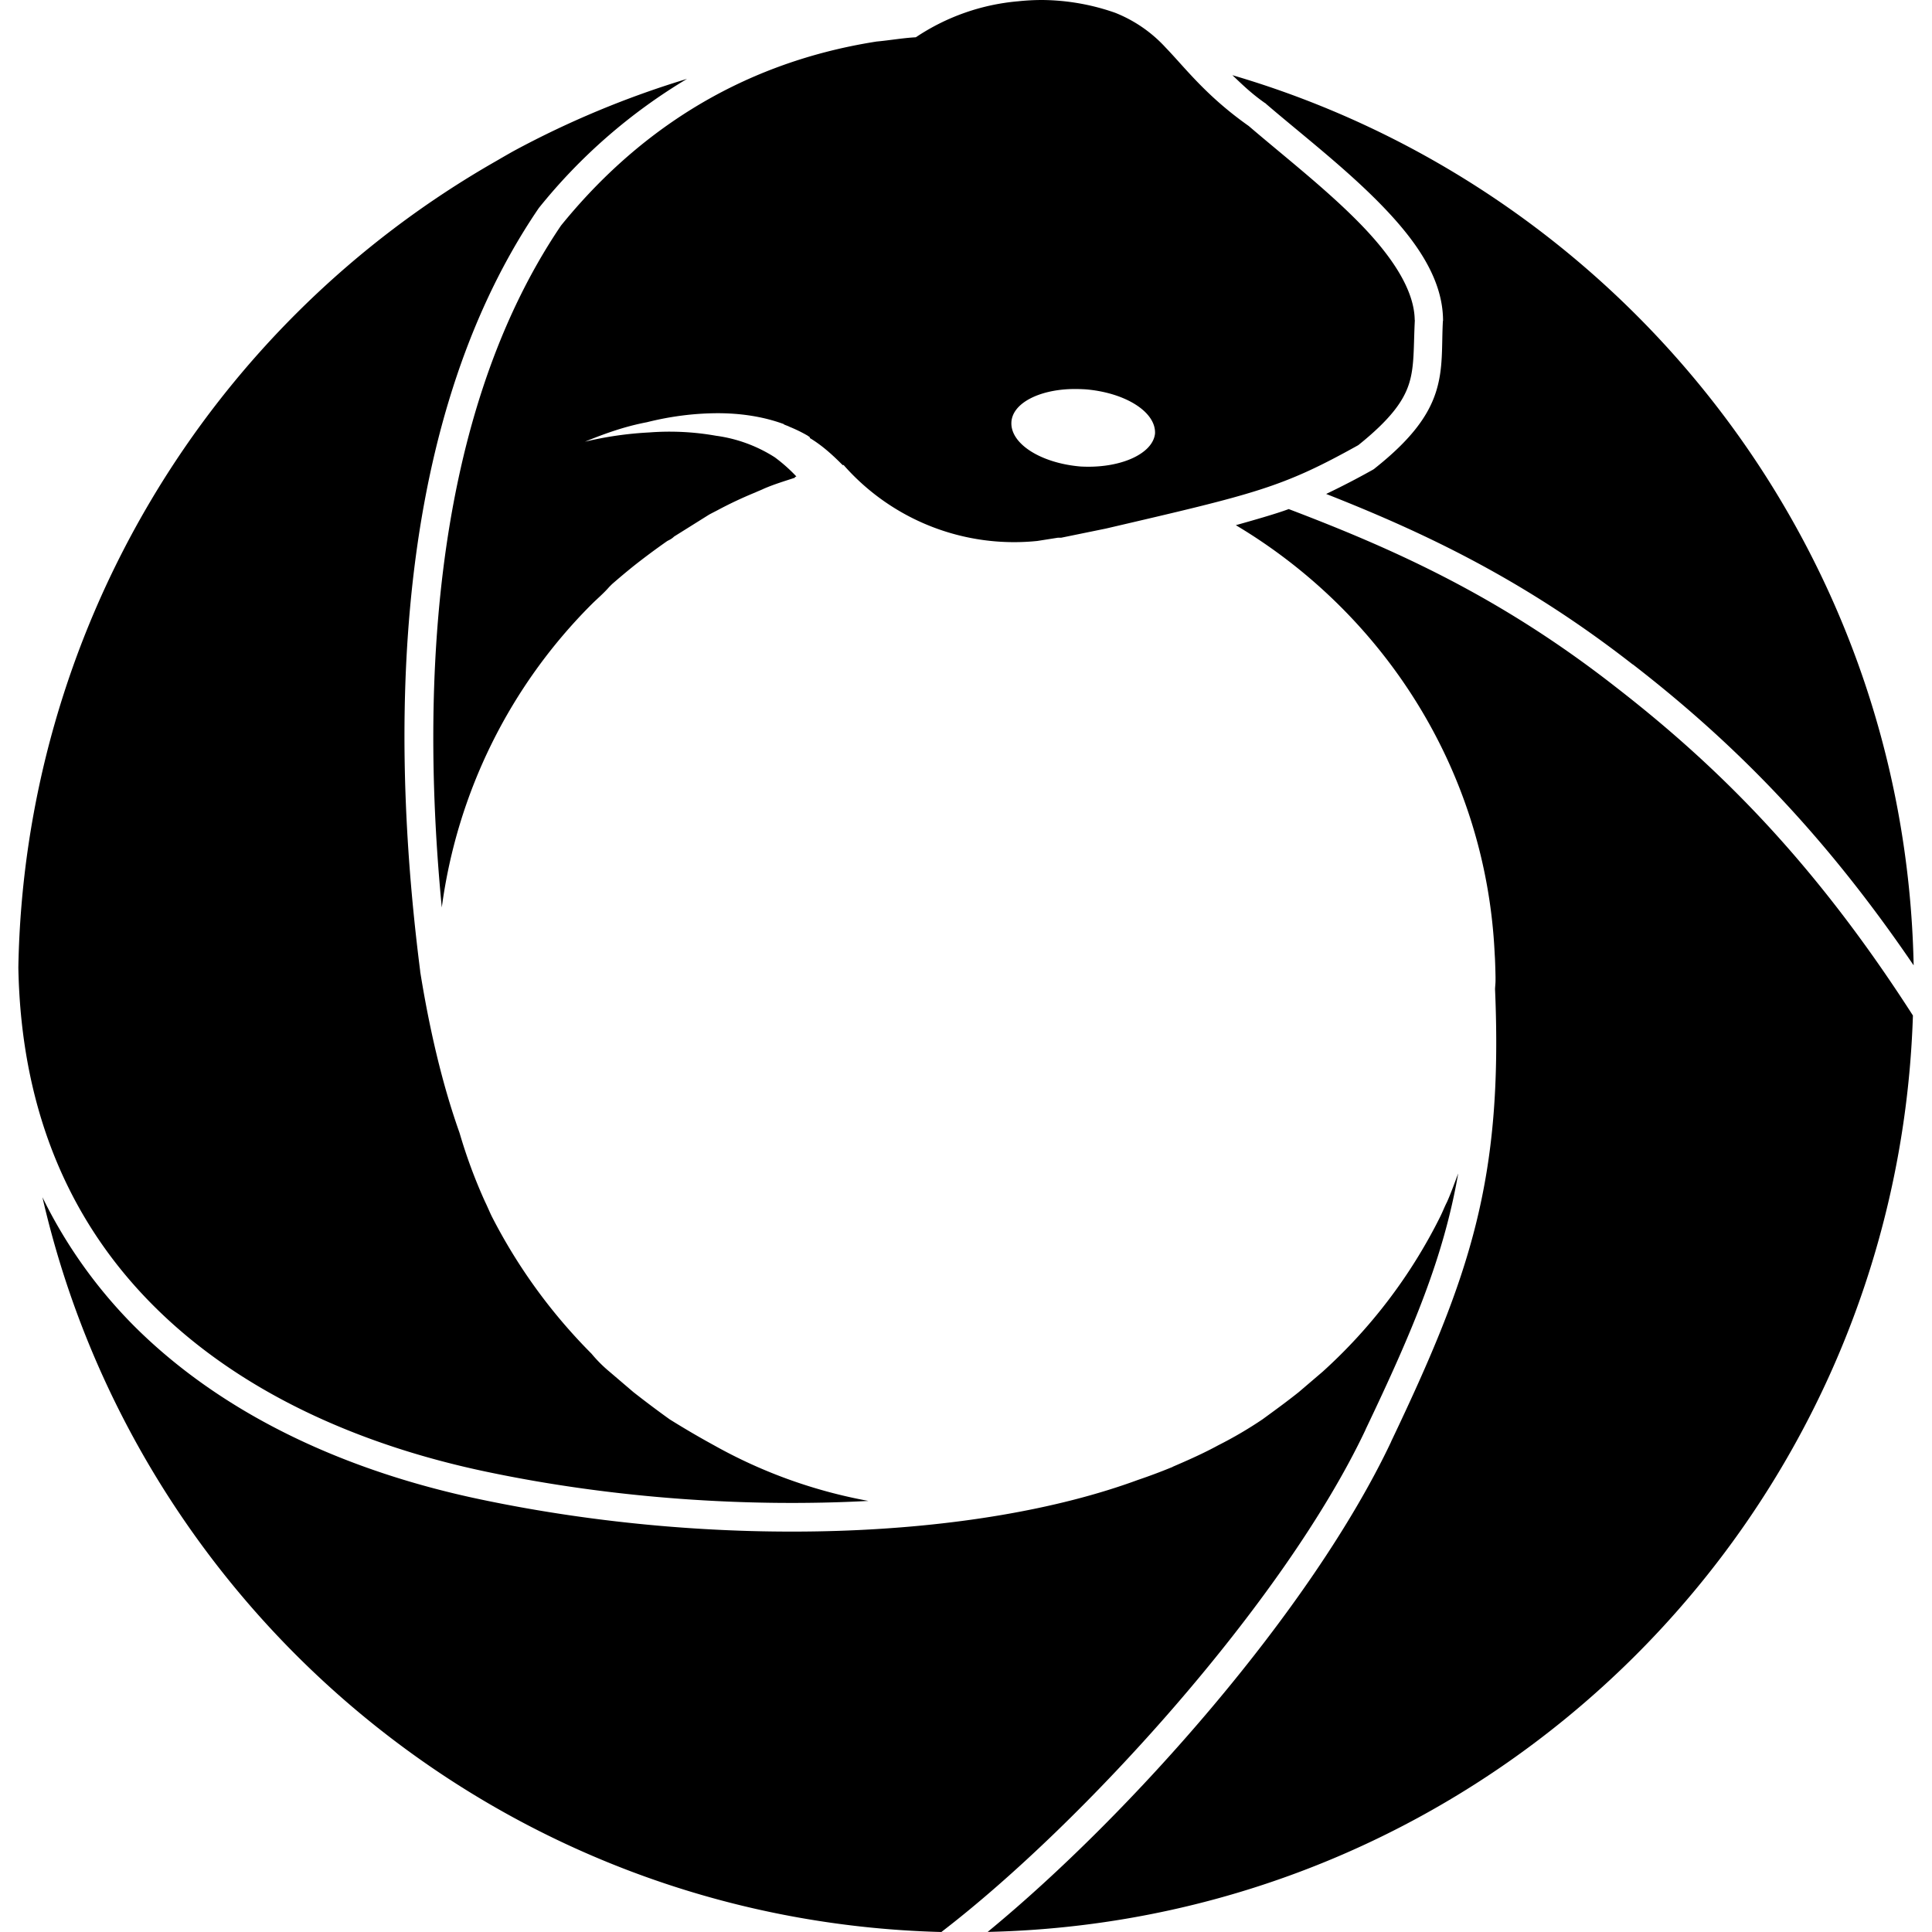 <svg xmlns="http://www.w3.org/2000/svg" viewBox="0 0 24 24"><path d="M12.947 0q-.15 0-.3.016a2.7 2.7 0 0 0-1.27.447c-.164.009-.324.038-.488.053-1.78.279-3.037 1.197-3.92 2.286-1.702 2.515-1.711 6.092-1.481 8.471a6.55 6.55 0 0 1 1.86-3.765c.069-.069.15-.136.22-.217l.034-.034q.134-.117.272-.228a9 9 0 0 1 .416-.309c.028-.014.056-.027.084-.055l.436-.273.03-.016.068-.035a5 5 0 0 1 .478-.225c.029-.014.07-.029.098-.043.127-.056.268-.098.395-.14q-.004-.004-.008-.006l.022-.008a2 2 0 0 0-.268-.238 1.8 1.8 0 0 0-.731-.268 3.3 3.3 0 0 0-.829-.041 4.4 4.4 0 0 0-.799.115c.248-.102.497-.19.77-.242.279-.07.573-.111.88-.112.265 0 .55.036.82.135l.002.004c.028.014.042.015.07.03.07.028.155.069.225.11q.014.01.026.018l.002.012c.14.084.268.196.394.323l.014.013q.005 0 .01-.002a2.82 2.82 0 0 0 2.407.944l.254-.04h.041l.557-.114c1.867-.435 2.185-.507 3.135-1.036.4-.321.562-.548.63-.762.07-.217.055-.455.073-.797l-.002.01c-.001-.374-.282-.8-.696-1.22-.41-.417-.932-.824-1.366-1.196-.53-.374-.785-.718-1.031-.973a1.7 1.7 0 0 0-.63-.434A2.8 2.8 0 0 0 12.947 0m2.362.934c.12.113.231.224.405.346l.008.004.005.006c.425.365.963.78 1.402 1.225s.795.93.797 1.465v.004l-.002.006c-.017.319.008.589-.088.885s-.311.588-.754.94l-.012.01-.012.008a10 10 0 0 1-.584.303c1.232.485 2.467 1.071 3.808 2.118v-.002c1.21.937 2.345 2.057 3.49 3.74-.105-5.25-3.649-9.647-8.463-11.058M8.534.98a11.6 11.6 0 0 0-2.155.897q-.105.059-.209.12a11.77 11.77 0 0 0-5.942 10.02c.033 1.843.683 3.221 1.708 4.232 1.061 1.048 2.528 1.703 4.109 2.034 1.585.333 3.247.442 4.743.362a6.2 6.2 0 0 1-1.92-.692 11 11 0 0 1-.55-.322 13 13 0 0 1-.45-.338l-.295-.252a1.7 1.7 0 0 1-.225-.225 6.8 6.8 0 0 1-1.237-1.702c-.028-.056-.056-.126-.084-.182a6.4 6.4 0 0 1-.318-.858c-.104-.294-.318-.938-.489-2.003v-.006c-.299-2.347-.525-6.536 1.464-9.467l.004-.006.004-.006A6.9 6.9 0 0 1 8.534.98m4.776 3.853q.089-.002.182.004c.492.043.87.282.856.55-.028.252-.434.436-.926.408-.492-.042-.872-.282-.858-.55.012-.233.336-.401.746-.412m2.699 1.491c-.164.061-.451.142-.657.2 1.835 1.094 3.106 3.045 3.215 5.315l.004.068q.005.114.007.233v.04c0 .037-.005.072-.006.108.101 2.366-.31 3.562-1.291 5.62v.002c-.99 2.092-3.237 4.63-5.012 6.089 6.255-.14 11.293-5.145 11.494-11.384-1.22-1.9-2.408-3.086-3.696-4.084-1.43-1.117-2.725-1.7-4.058-2.207m2.104 8.256c-.045.118-.087.238-.138.352-.029.056-.056.126-.084.182a6.5 6.5 0 0 1-1.462 1.927l-.295.252c-.14.112-.295.225-.45.338a5 5 0 0 1-.549.322c-.183.1-.375.185-.568.268v.002l-.016.006a7 7 0 0 1-.412.154c-2.013.742-5.2.867-8.166.244-1.63-.341-3.157-1.02-4.282-2.13a6 6 0 0 1-1.164-1.625C1.703 20.009 6.232 23.859 11.694 24c1.76-1.35 4.256-4.096 5.27-6.241v-.002c.598-1.253.97-2.146 1.15-3.178z"/></svg>
